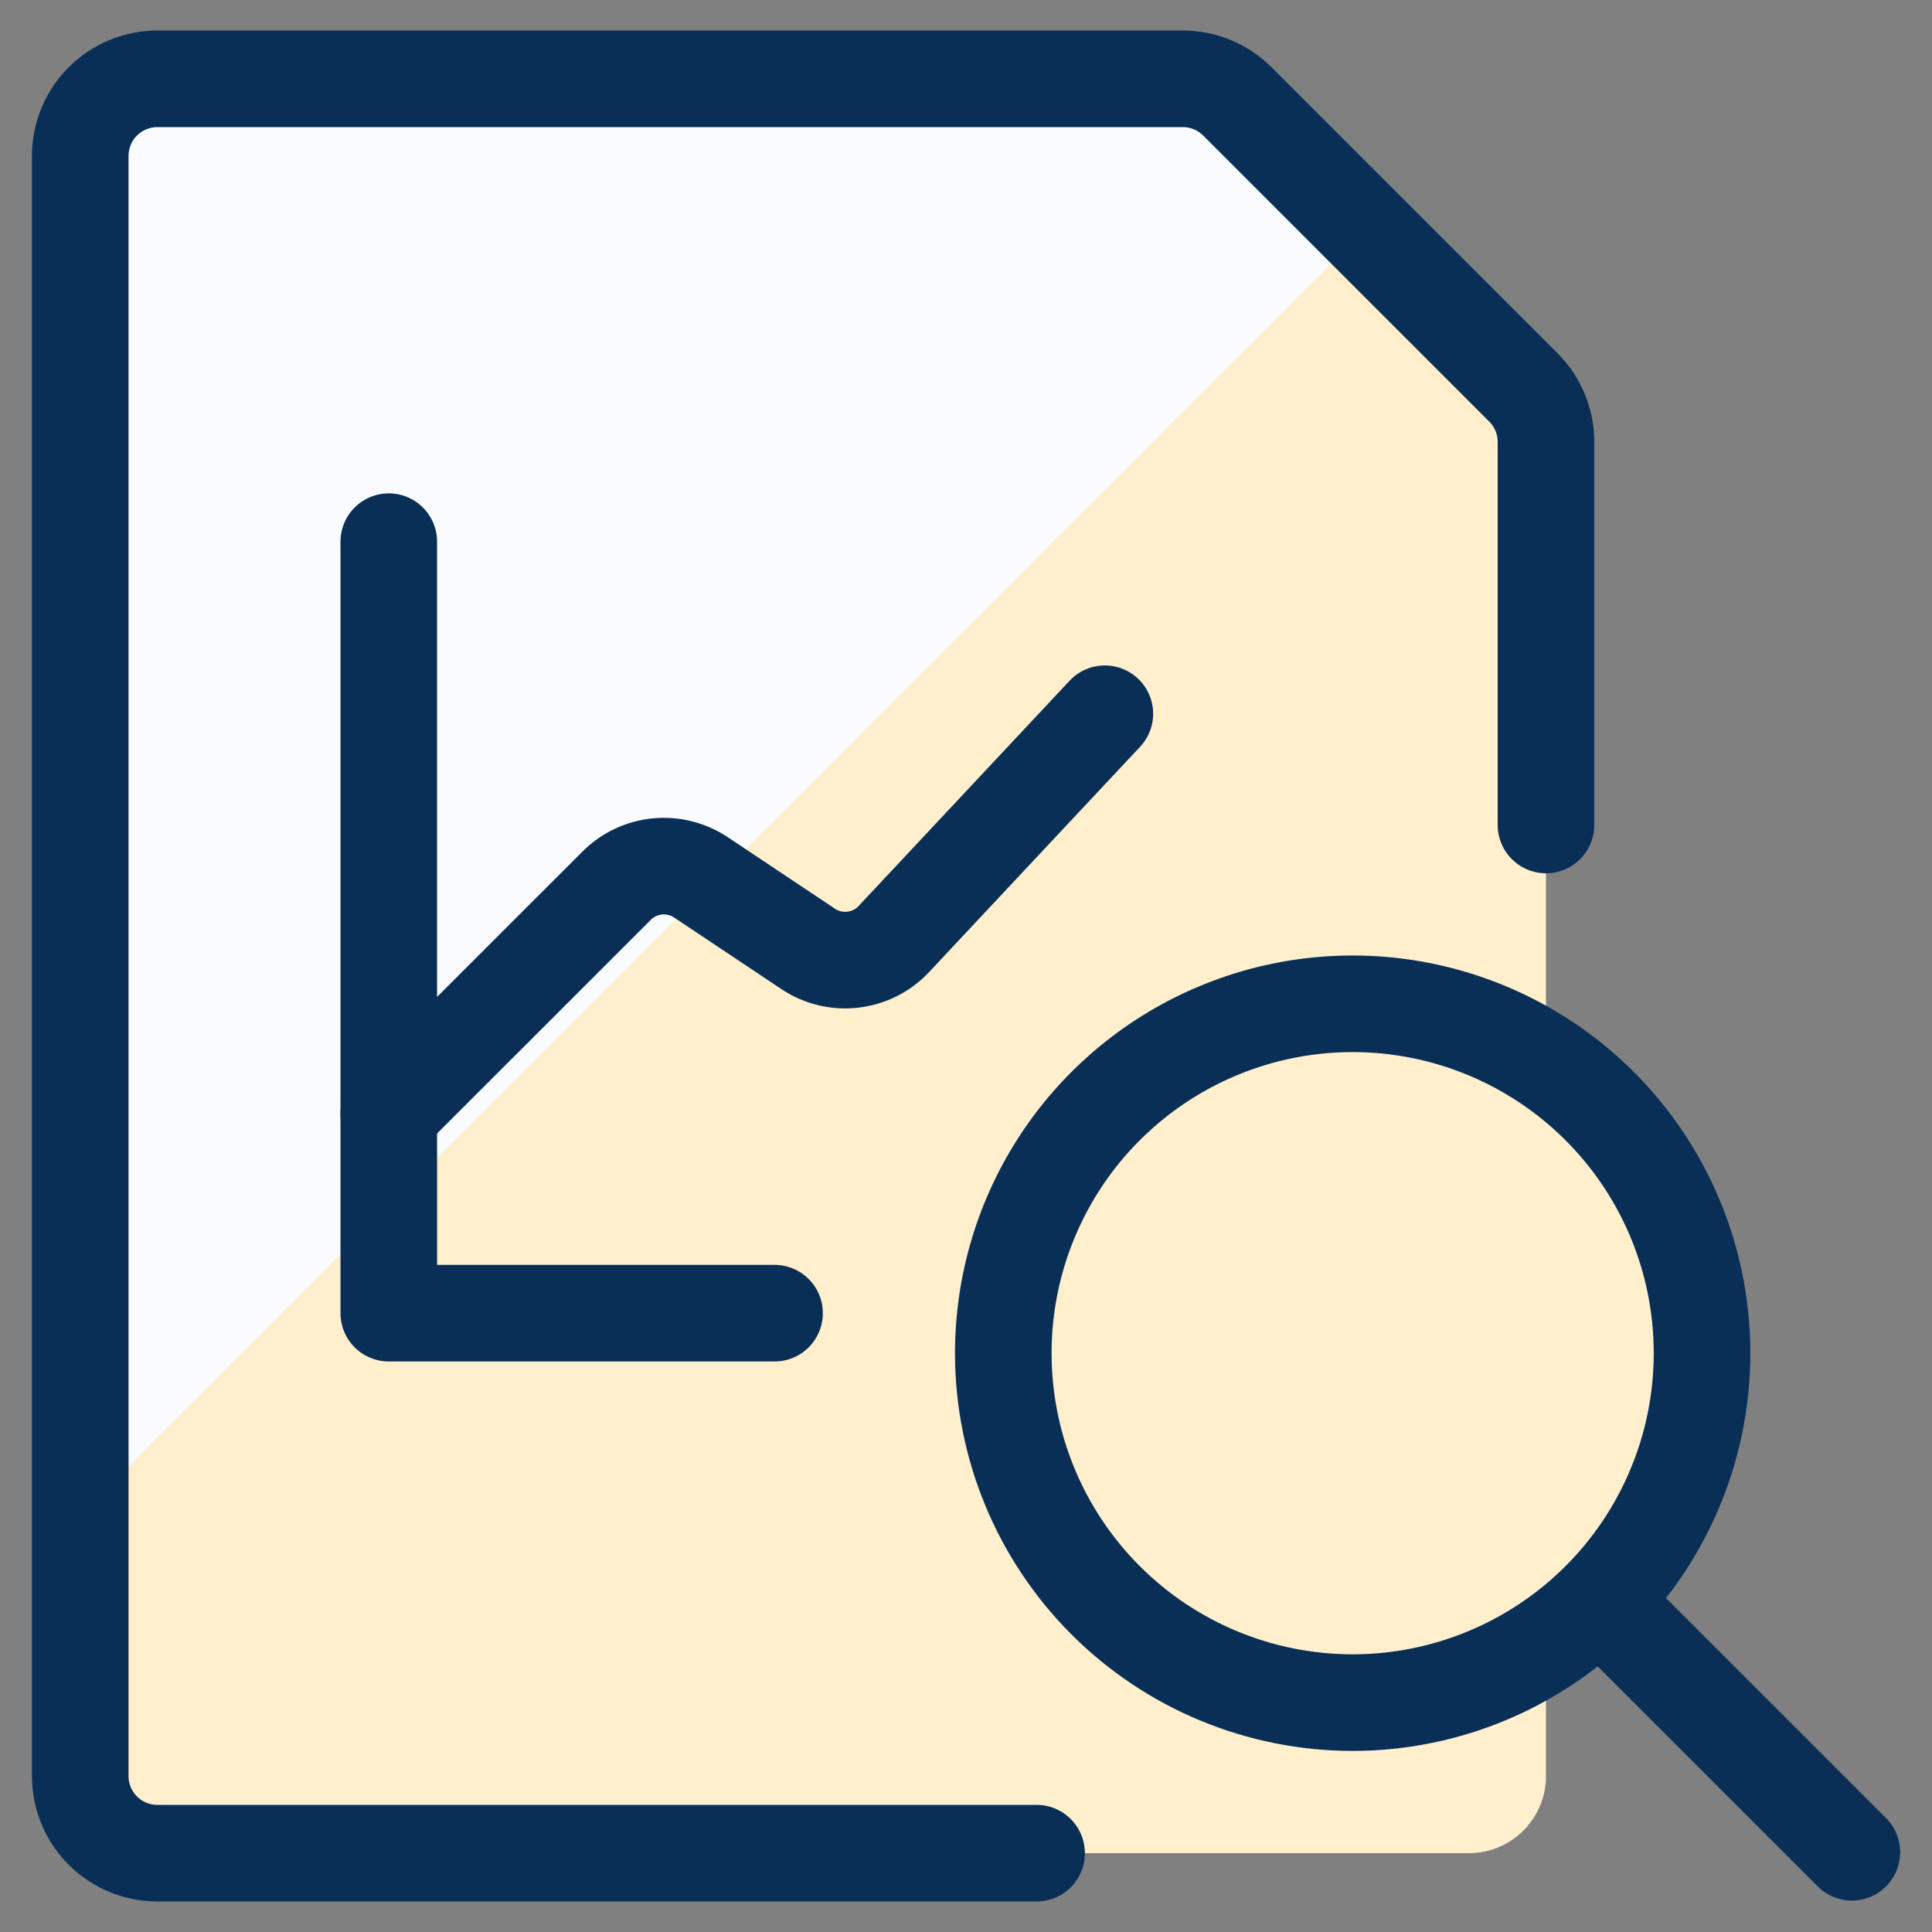 <svg width="30" height="30" viewBox="0 0 30 30" fill="none" xmlns="http://www.w3.org/2000/svg">
<rect x="0" y="0" width="30" height="30" fill="#808080" stroke="none"/>
<g clip-path="url(#clip0_5956_9949)">
<path d="M22.808 28.776H2.444C2.126 28.776 1.821 28.65 1.596 28.425C1.372 28.201 1.246 27.896 1.246 27.578V2.422C1.246 2.104 1.372 1.799 1.596 1.575C1.821 1.35 2.126 1.224 2.444 1.224H18.367C18.685 1.224 18.99 1.35 19.214 1.575L23.655 6.016C23.88 6.24 24.006 6.545 24.006 6.863V27.578C24.006 27.896 23.88 28.201 23.655 28.425C23.43 28.65 23.126 28.776 22.808 28.776Z" fill="#FFEFCC"/>
<path d="M21.192 3.574L19.193 1.575C18.968 1.35 18.664 1.224 18.346 1.224H2.422C2.104 1.224 1.8 1.35 1.575 1.575C1.35 1.799 1.224 2.104 1.224 2.422V23.544L21.192 3.574Z" fill="#F9FBFF"/>
<path d="M16.096 28.776H2.444C2.126 28.776 1.821 28.65 1.596 28.425C1.372 28.201 1.246 27.896 1.246 27.578V2.422C1.246 2.104 1.372 1.799 1.596 1.575C1.821 1.35 2.126 1.224 2.444 1.224H18.367C18.685 1.224 18.99 1.35 19.214 1.575L23.655 6.016C23.88 6.24 24.006 6.545 24.006 6.863V12.81" stroke="#092F57" stroke-width="1.5" stroke-linecap="round" stroke-linejoin="round"/>
<path d="M6.037 17.29L9.576 13.752C9.745 13.583 9.968 13.478 10.206 13.454C10.444 13.431 10.682 13.49 10.882 13.622L12.55 14.735C12.754 14.871 12.999 14.93 13.242 14.902C13.486 14.874 13.711 14.761 13.879 14.582L17.156 11.083" stroke="#092F57" stroke-width="1.5" stroke-linecap="round" stroke-linejoin="round"/>
<path d="M6.037 8.411V20.391H12.027" stroke="#092F57" stroke-width="1.5" stroke-linecap="round" stroke-linejoin="round"/>
<path d="M21.004 26.438C22.077 26.438 23.126 26.119 24.018 25.523C24.91 24.927 25.606 24.08 26.016 23.088C26.427 22.097 26.534 21.006 26.325 19.954C26.116 18.901 25.599 17.935 24.84 17.176C24.081 16.417 23.115 15.901 22.062 15.691C21.01 15.482 19.919 15.589 18.928 16C17.936 16.411 17.089 17.106 16.493 17.998C15.897 18.89 15.579 19.939 15.579 21.012C15.579 22.451 16.15 23.831 17.168 24.849C18.185 25.866 19.565 26.438 21.004 26.438Z" fill="#FFEFCC"/>
<path d="M21.004 15.587C19.929 15.586 18.878 15.905 17.985 16.503C17.092 17.101 16.396 17.951 15.987 18.945C15.578 19.939 15.473 21.032 15.686 22.086C15.9 23.14 16.421 24.106 17.185 24.862L24.852 17.196C24.349 16.686 23.75 16.282 23.089 16.005C22.429 15.729 21.72 15.587 21.004 15.587Z" fill="#FFEFCC"/>
<path d="M21.004 26.438C22.077 26.438 23.126 26.119 24.018 25.523C24.91 24.927 25.606 24.08 26.016 23.088C26.427 22.097 26.534 21.006 26.325 19.954C26.116 18.901 25.599 17.935 24.84 17.176C24.081 16.417 23.115 15.901 22.062 15.691C21.01 15.482 19.919 15.589 18.928 16C17.936 16.411 17.089 17.106 16.493 17.998C15.897 18.89 15.579 19.939 15.579 21.012C15.579 22.451 16.15 23.831 17.168 24.849C18.185 25.866 19.565 26.438 21.004 26.438Z" stroke="#092F57" stroke-width="1.5" stroke-linecap="round" stroke-linejoin="round"/>
<path d="M28.756 28.762L24.865 24.871" stroke="#092F57" stroke-width="1.5" stroke-linecap="round" stroke-linejoin="round"/>
</g>
<defs>
<clipPath id="clip0_5956_9949">
<rect width="30" height="30" fill="white"/>
</clipPath>
</defs>
</svg>
